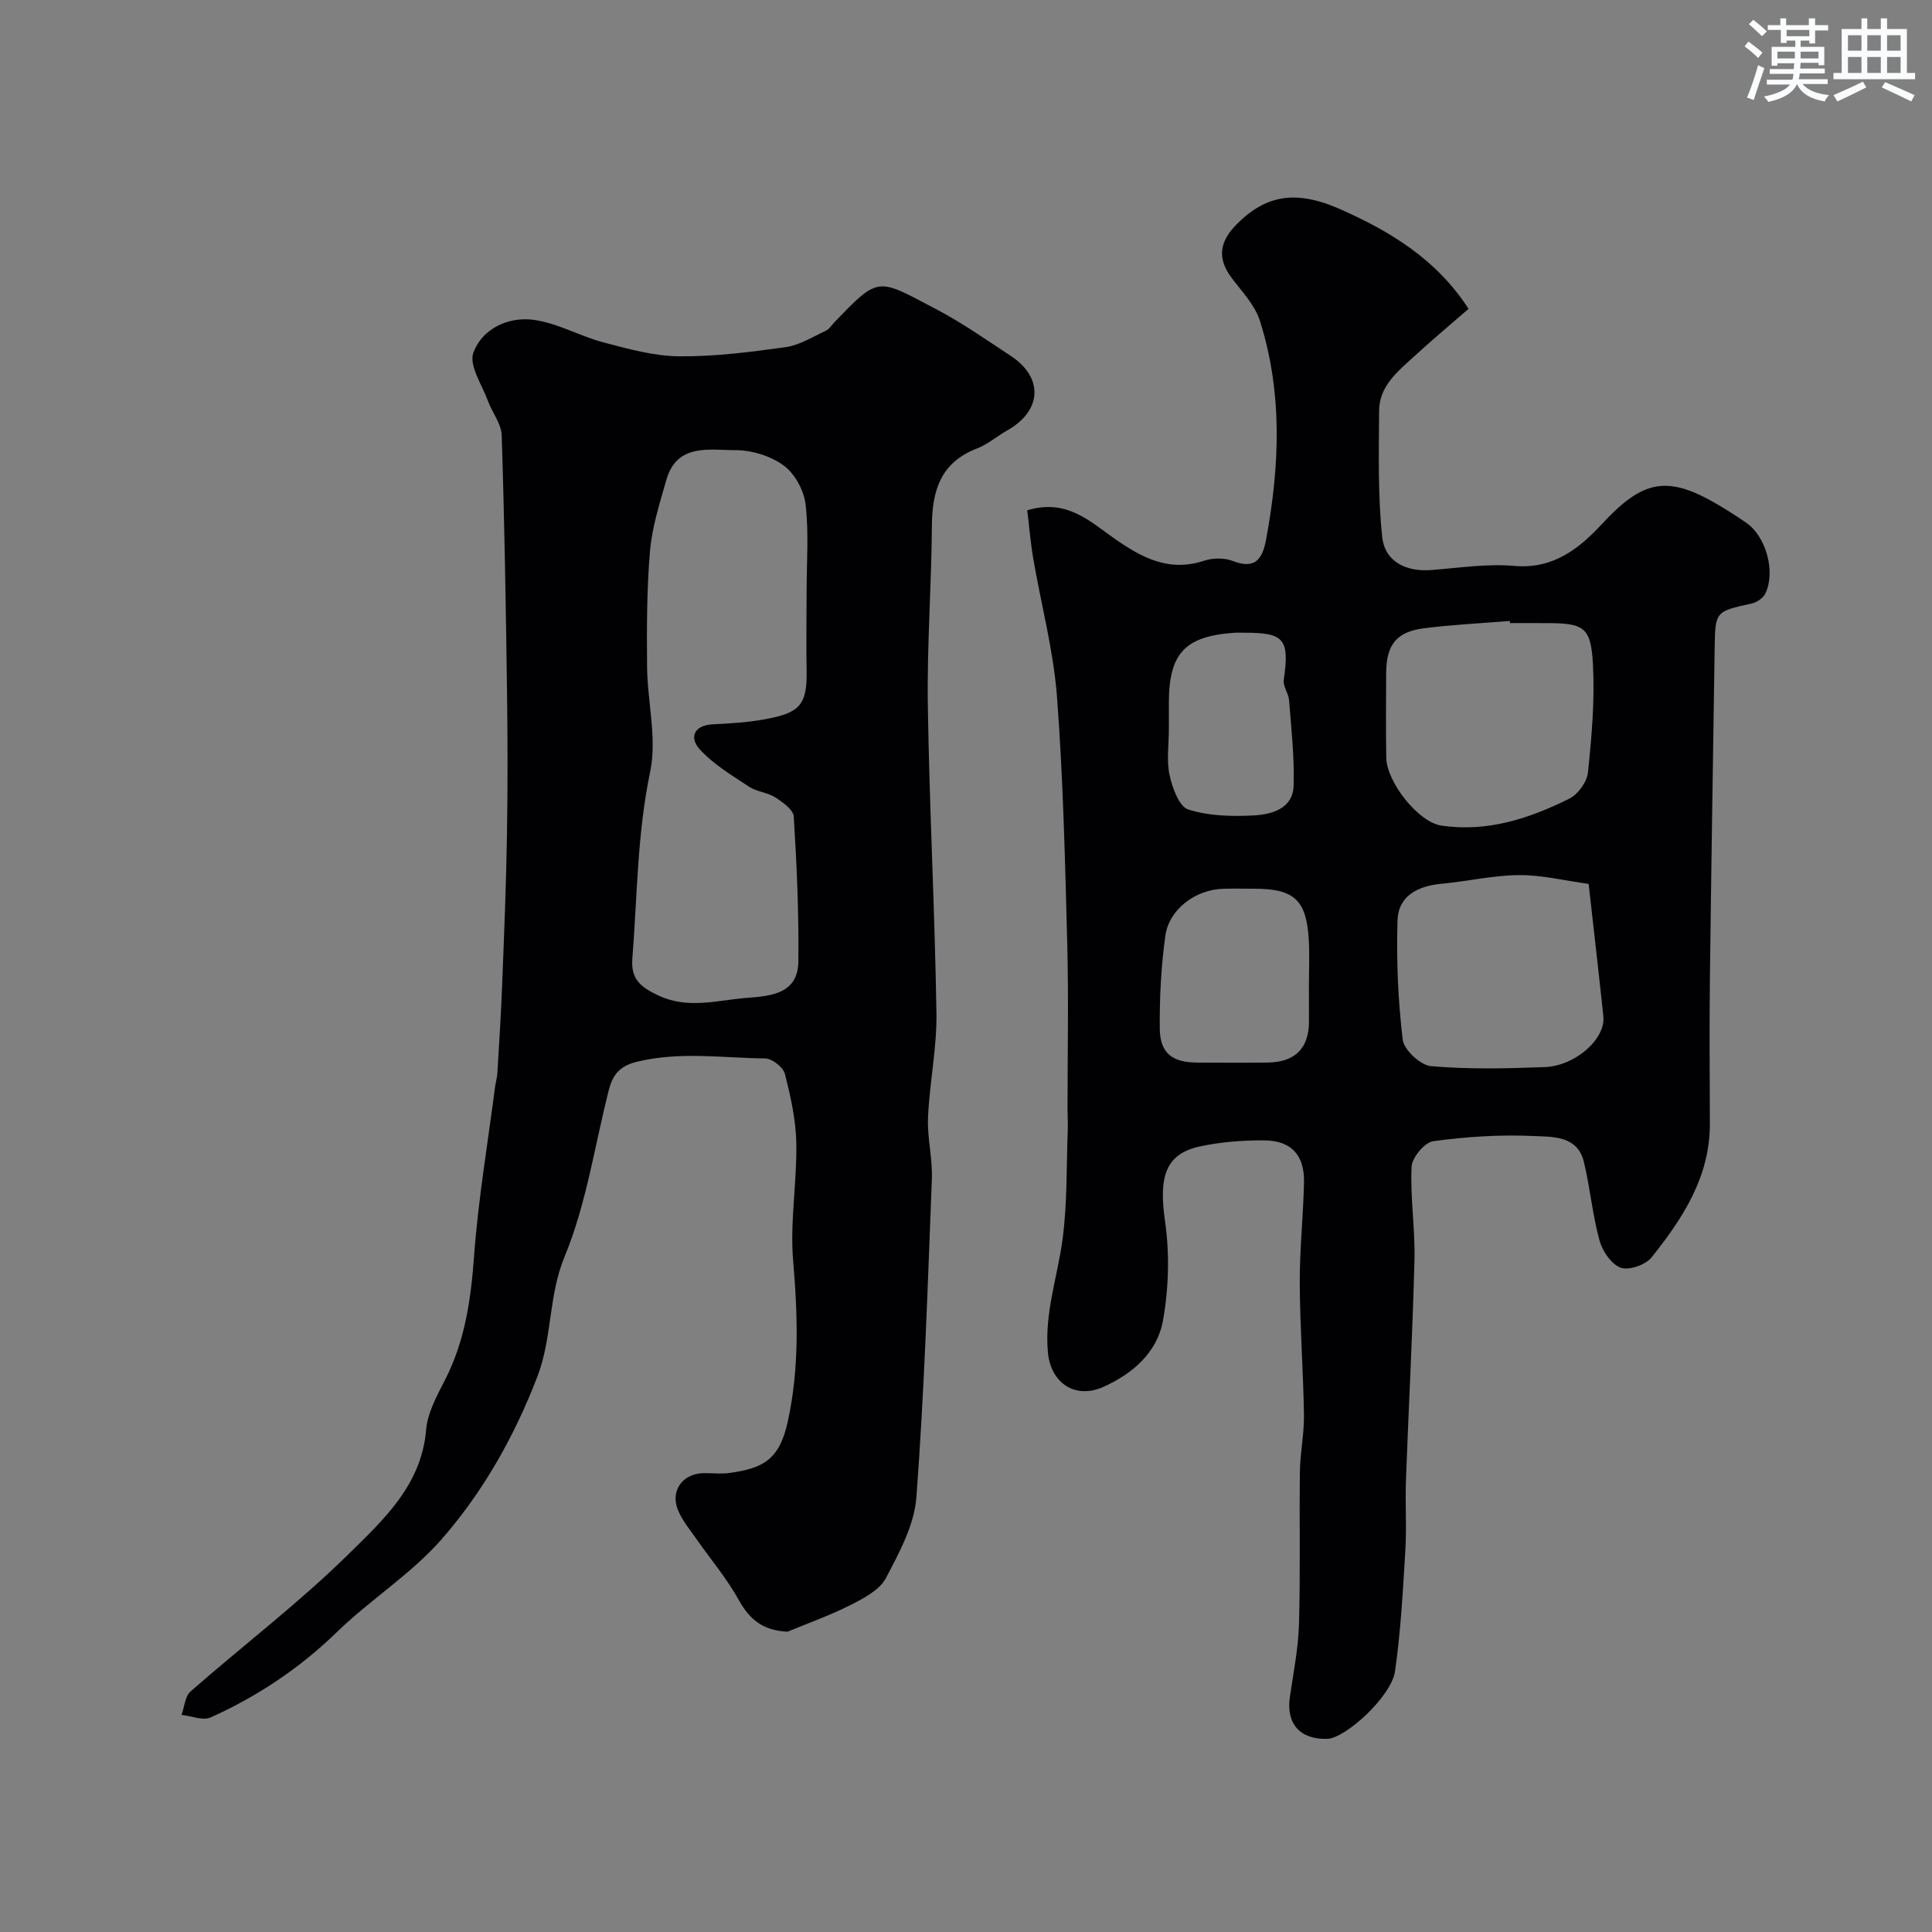 <svg enable-background="new 0 0 400 400" viewBox="0 0 400 400" xmlns="http://www.w3.org/2000/svg"><rect x="0" y="0" width="400" height="400" fill="#808080" stroke="none"/><path d="m212.68 105.65c8.16-2.46 12.99 2.31 17.96 5.79 5.76 4.02 11.32 7.05 18.62 4.66 1.8-.59 4.19-.65 5.93.03 4.66 1.81 6.17-.32 6.94-4.43 2.83-15.21 3.45-30.4-1.29-45.31-1.04-3.27-3.76-6.06-5.89-8.92-3.01-4.03-2.4-7.49 1-10.94 6.01-6.1 12.22-7.37 21.64-3.17 10.26 4.57 19.82 10.31 26.46 20.58-3.71 3.23-7.56 6.44-11.26 9.84-3.38 3.1-7.23 6.14-7.26 11.25-.05 8.72-.28 17.49.64 26.13.55 5.15 4.96 7.26 10.15 6.86 5.75-.45 11.57-1.35 17.26-.85 7.95.69 13.36-3.59 17.97-8.56 8.63-9.32 13.63-10.46 24.74-3.76 1.81 1.09 3.61 2.23 5.34 3.45 4.03 2.83 6.04 10.13 3.86 14.6-.46.94-1.76 1.81-2.82 2.05-7.52 1.66-7.55 1.6-7.67 9.31-.34 22.76-.71 45.53-.98 68.29-.12 10.03-.04 20.06-.01 30.09.03 11.01-5.62 19.62-12.09 27.71-1.23 1.54-4.68 2.73-6.38 2.11-1.93-.71-3.78-3.44-4.38-5.64-1.46-5.32-1.94-10.91-3.24-16.28-1.33-5.48-6.55-5.16-10.42-5.34-6.9-.32-13.91.14-20.76 1.07-1.78.24-4.4 3.39-4.49 5.3-.3 6.4.76 12.85.6 19.27-.38 15.2-1.21 30.38-1.76 45.57-.18 4.86.17 9.74-.13 14.59-.5 8.36-.95 16.76-2.14 25.04-.75 5.18-10.24 13.86-14.03 13.97-5.62.17-8.54-3.13-7.74-8.63.73-5.02 1.74-10.04 1.89-15.09.31-10.52.05-21.05.19-31.58.05-3.93.9-7.86.84-11.78-.14-9.1-.83-18.2-.87-27.3-.03-6.93.73-13.86.88-20.8.12-5.69-2.63-8.7-8.28-8.73-4.42-.02-8.93.32-13.24 1.25-7.21 1.55-8.58 6.31-7.25 15.5.97 6.72.77 13.87-.43 20.56-1.18 6.58-6.26 11.03-12.41 13.76-5.8 2.57-10.83-.85-11.41-7.17-.75-8.07 1.98-15.57 3.02-23.34 1.01-7.53.8-15.23 1.09-22.85.05-1.33-.04-2.66-.05-4 0-11.52.24-23.05-.06-34.56-.45-17.04-.84-34.1-2.13-51.09-.73-9.55-3.27-18.95-4.89-28.44-.58-3.35-.85-6.74-1.26-10.07zm99.94 23.35c-.01-.15-.02-.29-.04-.44-5.91.48-11.84.77-17.72 1.51-5.75.72-7.85 3.43-7.87 9.32-.02 5.83-.08 11.66.02 17.48.08 5.03 6.6 13.33 11.38 14.05 9.46 1.43 18.21-1.43 26.51-5.56 1.8-.9 3.67-3.46 3.87-5.43.77-7.38 1.42-14.85 1.04-22.23-.4-7.92-1.83-8.69-9.71-8.69-2.48-.01-4.98-.01-7.48-.01zm16.29 54c-5.1-.69-9.77-1.87-14.44-1.82-5.36.05-10.69 1.29-16.06 1.8-4.89.46-8.92 2.5-9.07 7.63-.24 8.21.1 16.5 1.08 24.65.26 2.12 3.68 5.29 5.87 5.48 7.79.67 15.69.49 23.53.19 6.4-.25 12.63-5.89 12.14-10.49-.94-8.94-1.98-17.86-3.05-27.44zm-57.91 21.06c0-3.17.15-6.34-.03-9.5-.48-8.23-3.02-10.55-11.23-10.56-2.17 0-4.33-.05-6.5.01-5.66.16-11.18 4.19-11.96 9.7-.89 6.35-1.22 12.82-1.16 19.24.05 5.15 2.6 7.04 7.87 7.05 4.83.01 9.67.05 14.5-.01 5.63-.08 8.49-2.95 8.52-8.43 0-2.5-.01-5-.01-7.5zm-29-53.03c0 3.16-.51 6.43.15 9.45.57 2.63 1.97 6.52 3.87 7.12 4.26 1.35 9.09 1.47 13.64 1.22 3.68-.21 8.01-1.41 8.17-6.13.19-5.89-.49-11.81-.94-17.71-.11-1.43-1.29-2.88-1.1-4.2 1.21-8.47.15-9.82-8.26-9.78-.67 0-1.33-.04-2 .01-10.22.71-13.53 4.27-13.53 14.53z" fill="#010103"/><path d="m163.06 337.82c-5.12-.22-7.87-2.52-10.14-6.62-2.43-4.39-5.75-8.29-8.64-12.44-1.39-2-3.04-3.94-3.93-6.16-1.61-3.99 1.01-7.52 5.29-7.6 1.83-.03 3.7.21 5.49-.05 6.71-.96 10.2-2.61 11.95-10.53 2.45-11.11 2.09-22.15 1.13-33.4-.68-8.01.8-16.19.66-24.28-.08-4.84-1.17-9.72-2.38-14.44-.35-1.36-2.66-3.15-4.1-3.16-8.78-.1-17.56-1.46-26.39.65-3.85.91-5.19 2.85-5.99 6.04-2.91 11.48-4.62 23.46-9.1 34.29-3.4 8.22-2.55 16.83-5.67 24.93-4.76 12.38-11.19 23.75-19.75 33.57-6.32 7.25-14.81 12.55-21.76 19.3-7.7 7.49-16.42 13.28-26.1 17.65-1.61.73-4-.31-6.04-.52.6-1.65.71-3.85 1.87-4.86 10.87-9.54 22.46-18.33 32.74-28.46 7.17-7.06 15.06-14.24 16.02-25.68.3-3.57 2.27-7.13 3.96-10.44 4.11-8.06 5.32-16.61 5.97-25.55.86-11.72 2.84-23.36 4.35-35.03.13-.97.42-1.93.48-2.9.36-6.11.76-12.22.99-18.34.4-10.26.82-20.53.99-30.8.17-10.03.15-20.07.01-30.1-.24-17.6-.53-35.2-1.1-52.79-.08-2.38-1.97-4.67-2.84-7.07-1.22-3.35-3.99-7.39-3.02-10.02 1.82-4.94 7.19-7.48 12.4-6.8 4.98.65 9.65 3.4 14.6 4.7 5.11 1.34 10.37 2.81 15.58 2.86 7.36.07 14.77-.88 22.08-1.9 2.87-.4 5.57-2.13 8.29-3.38.71-.33 1.2-1.14 1.77-1.74 9.38-9.77 8.87-9.15 21.18-2.69 5.33 2.79 10.29 6.3 15.34 9.61 6.86 4.5 6.49 11.37-.7 15.44-2.14 1.21-4.06 2.89-6.31 3.76-7.48 2.88-9.25 8.7-9.3 15.97-.09 12.43-1.03 24.87-.84 37.3.32 21.2 1.45 42.4 1.78 63.6.11 7.19-1.43 14.39-1.74 21.6-.19 4.24.96 8.54.79 12.79-.85 21.97-1.56 43.95-3.2 65.86-.43 5.74-3.55 11.49-6.33 16.76-1.29 2.44-4.52 4.13-7.21 5.5-4.23 2.16-8.74 3.75-13.13 5.57zm3.94-215.4c0-6 .48-12.05-.21-17.97-.33-2.89-2.22-6.37-4.52-8.06-2.71-1.99-6.63-3.2-10.02-3.19-5.39.01-12.12-1.49-14.3 6.19-1.37 4.82-2.94 9.71-3.37 14.65-.68 7.96-.68 16-.61 24 .07 7.27 2.08 14.83.64 21.73-2.69 12.87-2.67 25.8-3.69 38.73-.34 4.33 1.87 5.94 5.39 7.6 6.15 2.91 12.23.97 18.3.5 4.81-.37 10.6-.76 10.68-7.5.12-10.01-.33-20.04-.95-30.04-.09-1.43-2.3-2.99-3.85-3.98-1.61-1.03-3.8-1.14-5.39-2.19-3.58-2.37-7.41-4.65-10.25-7.78-2.14-2.36-1.27-4.95 2.76-5.15 3.61-.18 7.24-.39 10.78-1.05 6.91-1.28 8.76-2.71 8.61-10-.1-5.49 0-10.99 0-16.49z" fill="#010103"/><g fill="#fafbfc"><path d="m361.2 9.6.8-1c.9.7 1.9 1.4 2.9 2.3l-.9 1.1c-1-1-2-1.8-2.8-2.4zm.5 10.6c.9-2.1 1.6-4.3 2.3-6.7.4.2.8.4 1.3.6-.7 2.1-1.5 4.3-2.2 6.6zm.4-15.2.9-.9c1 .8 2 1.6 2.8 2.4l-1 1c-.9-.9-1.8-1.7-2.7-2.5zm12.5-1.2h1.2v1.4h2.7v1.1h-2.7v2.7h-1.2v-.6h-1.8v1.3h4.9v3.8h-1.2v-.5h-3.7c0 .4-.1.9-.1 1.2h5.1v1h-5.2c0 .5-.1.9-.2 1.2h6v1h-5.2c1.1 1.3 2.9 2 5.5 2.3-.4.4-.7.8-.9 1.3-2.9-.5-4.8-1.6-5.7-3.5h-.1c-.8 1.7-2.7 2.9-5.9 3.6-.2-.4-.6-.8-.9-1.1 2.8-.6 4.6-1.4 5.4-2.5h-4.8v-1h5.3c.1-.3.2-.7.2-1.2h-4.9v-1h5c0-.4 0-.8.1-1.2h-3.5v.5h-1.2v-3.9h4.9v-1.3h-1.8v.5h-1.2v-2.7h-2.7v-1h2.6v-1.4h1.2v1.4h4.7v-1.4zm-6.6 8.3h3.6c0-.4 0-.9 0-1.4h-3.6zm1.9-4.6h4.7v-1.3h-4.7zm6.6 3.2h-3.7v1.4h3.7z"/><path d="m385.3 3.8h1.3v2.2h2.8v-2.2h1.3v2.2h4.1v9.1h1.7v1.3h-16.9v-1.3h1.7v-9.1h4.1v-2.2zm.4 13.1.7 1.2c-1.8.9-3.8 1.9-6 2.9-.2-.4-.5-.8-.8-1.3 2.3-1 4.3-1.9 6.1-2.8zm-3.1-6.4h2.8v-3.2h-2.8zm0 4.6h2.8v-3.3h-2.8zm4-4.6h2.8v-3.2h-2.8zm0 4.6h2.8v-3.3h-2.8zm3.7 1.9c2.1.9 4.1 1.8 6.1 2.7l-.7 1.3c-2.2-1.1-4.2-2-6.1-2.9zm3.2-9.7h-2.8v3.2h2.8zm-2.8 7.8h2.8v-3.3h-2.8z"/></g></svg>